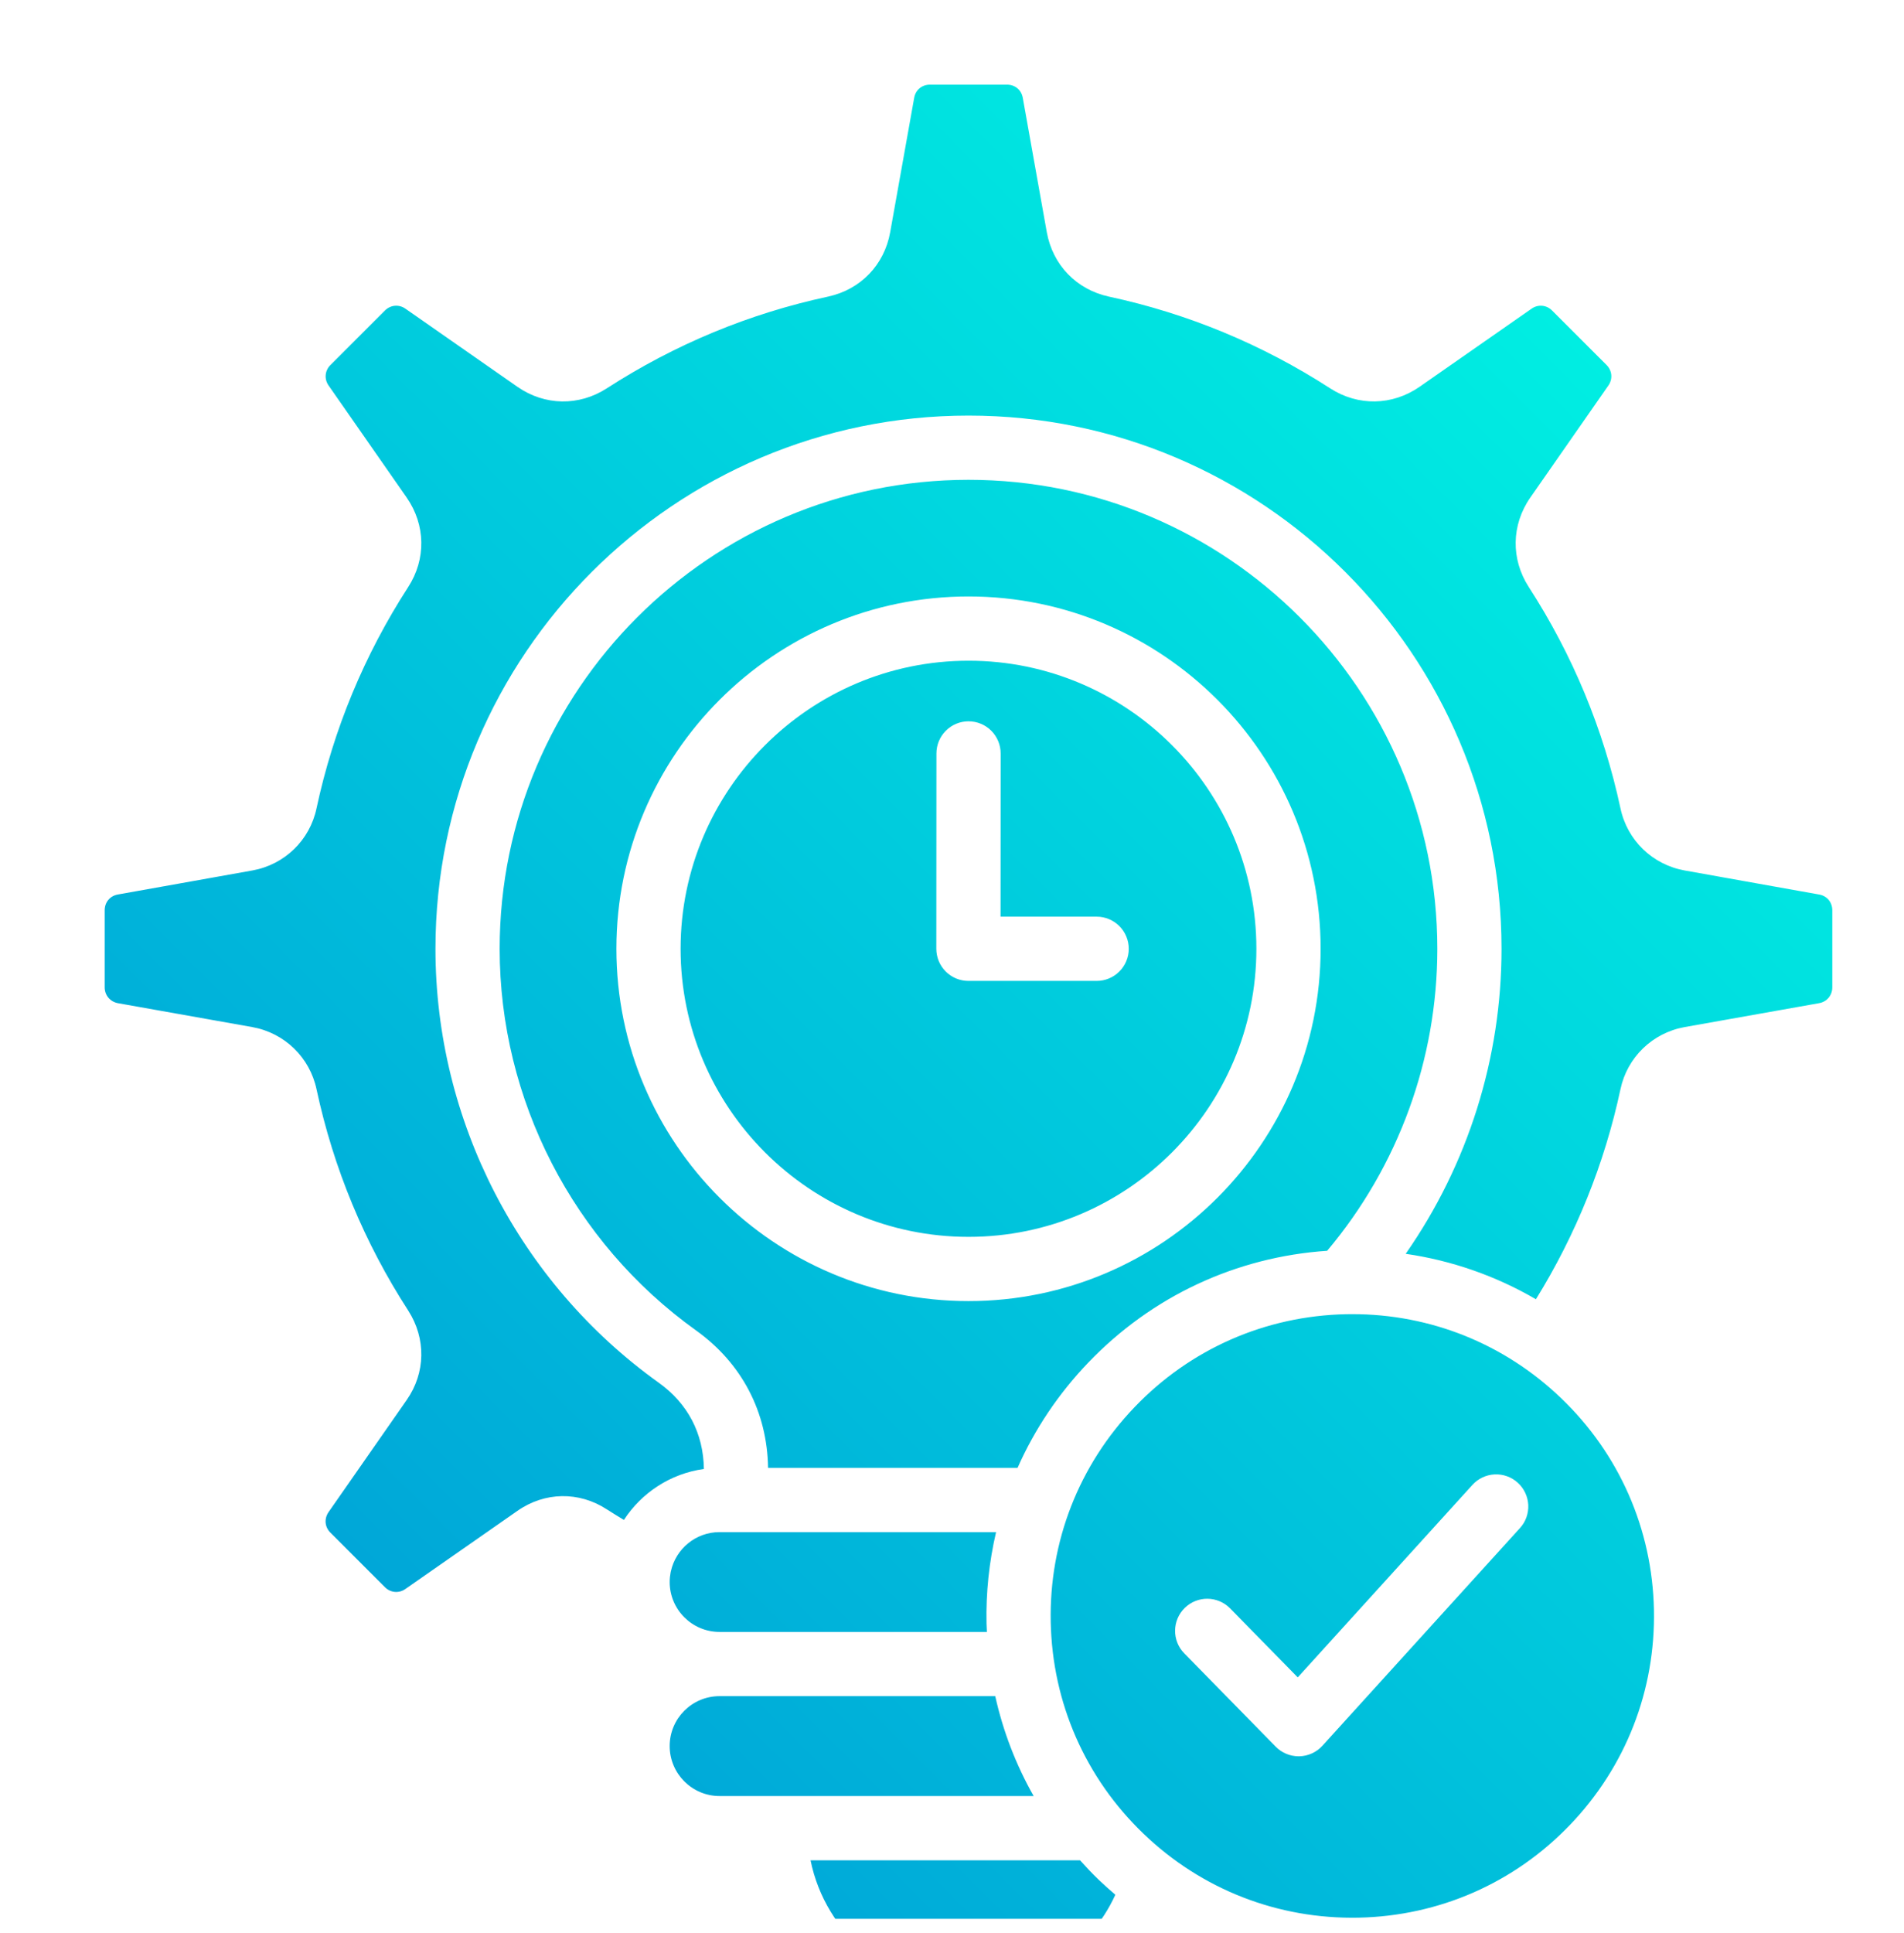 <svg width="68" height="69" viewBox="0 0 68 69" fill="none" xmlns="http://www.w3.org/2000/svg">
<g id="Frame" clip-path="url(#clip0_416_837)">
<g id="Group">
<path id="Vector" d="M44.871 33.871C44.871 28.2 40.26 23.587 34.591 23.587C28.923 23.587 24.307 28.2 24.307 33.871C24.307 39.542 28.92 44.155 34.591 44.155C40.262 44.155 44.871 39.542 44.871 33.871ZM33.776 34.682C33.669 34.575 33.585 34.449 33.527 34.309C33.47 34.17 33.44 34.021 33.44 33.87L33.444 26.896C33.444 26.592 33.565 26.301 33.78 26.086C33.995 25.871 34.287 25.75 34.591 25.75H34.592C34.742 25.75 34.892 25.78 35.031 25.838C35.17 25.895 35.296 25.98 35.403 26.087C35.509 26.193 35.593 26.32 35.651 26.459C35.708 26.598 35.738 26.747 35.738 26.898L35.734 32.724H39.166C39.47 32.724 39.762 32.845 39.977 33.06C40.192 33.275 40.313 33.567 40.313 33.871C40.313 34.175 40.192 34.467 39.977 34.682C39.762 34.897 39.47 35.018 39.166 35.018H34.587C34.436 35.018 34.287 34.988 34.148 34.931C34.009 34.873 33.882 34.788 33.776 34.682ZM36.916 64.117H25.698C24.716 64.117 23.917 63.316 23.917 62.332C23.917 61.348 24.716 60.551 25.698 60.551H35.544C35.822 61.801 36.284 63.003 36.916 64.117ZM36.341 52.402C36.949 51.03 37.797 49.759 38.867 48.644C41.136 46.275 44.146 44.872 47.399 44.652C49.94 41.634 51.334 37.816 51.333 33.871C51.333 24.64 43.822 17.129 34.591 17.129C25.36 17.129 17.845 24.64 17.845 33.871C17.845 39.259 20.468 44.352 24.86 47.496C26.492 48.664 27.401 50.403 27.431 52.402H36.341ZM22.014 33.871C22.014 26.936 27.656 21.293 34.591 21.293C41.527 21.293 47.165 26.936 47.165 33.871C47.165 40.806 41.524 46.448 34.591 46.448C27.658 46.448 22.014 40.806 22.014 33.871ZM39.255 67.121C39.443 67.299 39.636 67.473 39.834 67.641C38.911 69.663 36.853 71.022 34.591 71.022C31.809 71.022 29.481 69.038 28.948 66.411H38.572C38.791 66.654 39.016 66.892 39.255 67.121V67.121ZM65.439 32.496V35.249C65.439 35.532 65.247 35.763 64.97 35.812L60.165 36.666C59.013 36.874 58.113 37.748 57.873 38.888C57.305 41.541 56.283 44.076 54.854 46.382C53.422 45.548 51.843 44.997 50.203 44.76C52.432 41.567 53.627 37.766 53.626 33.871C53.626 23.375 45.087 14.836 34.591 14.836C24.095 14.836 15.552 23.375 15.552 33.871C15.552 39.997 18.533 45.788 23.526 49.361C24.565 50.105 25.121 51.169 25.139 52.441C23.944 52.606 22.913 53.291 22.282 54.26C22.078 54.138 21.877 54.013 21.677 53.885C20.679 53.234 19.453 53.255 18.479 53.937L14.477 56.727C14.247 56.888 13.947 56.861 13.748 56.662L11.8 54.714C11.597 54.511 11.572 54.215 11.735 53.98L14.524 49.98C15.201 49.011 15.223 47.788 14.579 46.785C13.012 44.363 11.91 41.706 11.306 38.892C11.065 37.748 10.165 36.874 9.01 36.666L4.213 35.813C3.934 35.762 3.739 35.53 3.739 35.249V32.496C3.739 32.209 3.927 31.983 4.209 31.933L9.013 31.075C10.167 30.867 11.067 29.993 11.305 28.853C11.91 26.035 13.012 23.379 14.579 20.956C15.222 19.961 15.202 18.738 14.524 17.762L11.734 13.76C11.574 13.53 11.601 13.231 11.8 13.032L13.748 11.084C13.947 10.885 14.247 10.858 14.477 11.018L18.48 13.809C19.454 14.486 20.677 14.506 21.672 13.863C24.101 12.294 26.76 11.192 29.576 10.588C30.734 10.338 31.583 9.458 31.792 8.291L32.65 3.49C32.7 3.21 32.925 3.022 33.213 3.022H35.965C36.252 3.022 36.478 3.21 36.528 3.492L37.386 8.291C37.596 9.458 38.445 10.338 39.605 10.589C42.418 11.192 45.077 12.294 47.506 13.863C48.501 14.506 49.724 14.485 50.699 13.808L54.702 11.018C54.931 10.858 55.231 10.884 55.43 11.084L57.378 13.031C57.577 13.231 57.604 13.53 57.443 13.761L54.653 17.764C53.976 18.738 53.956 19.961 54.599 20.956C56.166 23.379 57.268 26.035 57.872 28.848C58.111 29.993 59.012 30.867 60.167 31.075L64.971 31.934C65.251 31.983 65.439 32.209 65.439 32.496V32.496ZM55.752 49.911C53.731 47.974 51.093 46.914 48.301 46.914C48.224 46.914 48.148 46.915 48.071 46.916C45.194 46.977 42.513 48.154 40.523 50.231C38.53 52.309 37.465 55.038 37.526 57.914C37.586 60.791 38.764 63.473 40.842 65.465C42.918 67.456 45.647 68.517 48.523 68.459C51.401 68.398 54.081 67.222 56.072 65.146C58.065 63.068 59.129 60.339 59.069 57.461C59.008 54.584 57.831 51.903 55.753 49.912L55.752 49.912L55.752 49.911ZM54.284 54.551L47.229 62.322C47.124 62.438 46.996 62.531 46.854 62.595C46.712 62.66 46.558 62.695 46.402 62.698L46.38 62.698C46.227 62.698 46.076 62.668 45.936 62.609C45.795 62.55 45.668 62.463 45.561 62.354L42.296 59.024C41.852 58.572 41.859 57.846 42.312 57.402C42.764 56.959 43.49 56.966 43.933 57.418L46.348 59.881L52.586 53.01C52.687 52.898 52.81 52.808 52.946 52.743C53.082 52.679 53.23 52.642 53.38 52.635C53.53 52.628 53.681 52.65 53.822 52.701C53.964 52.752 54.094 52.83 54.206 52.932C54.318 53.033 54.408 53.155 54.472 53.291C54.536 53.427 54.573 53.575 54.581 53.725C54.588 53.876 54.565 54.026 54.515 54.168C54.464 54.31 54.386 54.44 54.284 54.551L54.284 54.551ZM25.698 54.695H35.574C35.324 55.766 35.209 56.864 35.233 57.962C35.235 58.061 35.242 58.159 35.246 58.258H25.698C24.716 58.258 23.917 57.459 23.917 56.476C23.917 56.361 23.929 56.247 23.95 56.138C23.953 56.122 23.957 56.107 23.96 56.092C24.136 55.294 24.848 54.695 25.698 54.695L25.698 54.695Z" fill="url(#paint0_linear_416_837)"/>
</g>
</g>
<defs>
<linearGradient id="paint0_linear_416_837" x1="15.056" y1="57.97" x2="58.686" y2="14.34" gradientUnits="userSpaceOnUse">
<stop stop-color="#00A7D8"/>
<stop offset="1" stop-color="#00EEE2"/>
</linearGradient>
<clipPath id="clip0_416_837">
<rect width="68" height="68" fill="white" transform="translate(0 0.5)"/>
</clipPath>
</defs>
</svg>
